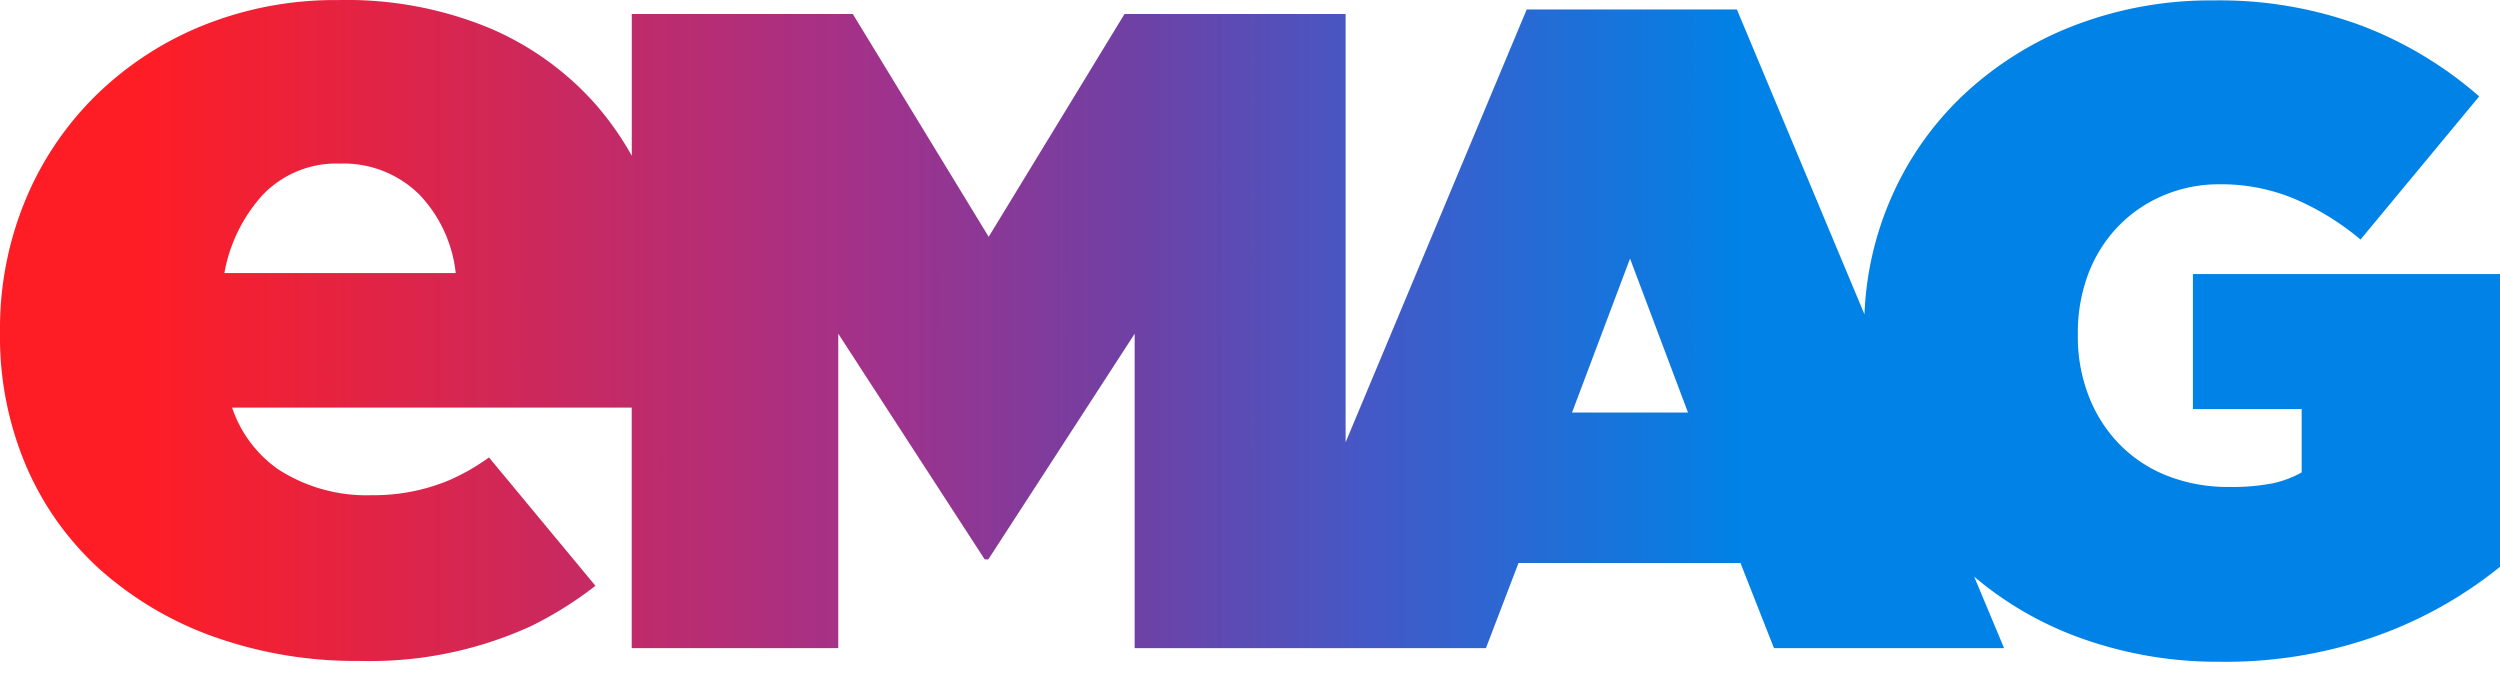 <svg width="80" height="22" viewBox="0 0 80 22" fill="none" xmlns="http://www.w3.org/2000/svg"><path d="M70.173 8.77v4.32h3.48v2.028a3.31 3.31 0 0 1-.928.348 6.701 6.701 0 0 1-1.392.116 5.298 5.298 0 0 1-1.957-.348 4.38 4.38 0 0 1-1.522-.986 4.532 4.532 0 0 1-1-1.536 5.215 5.215 0 0 1-.363-1.971v-.061a5.322 5.322 0 0 1 .333-1.914 4.48 4.48 0 0 1 .943-1.507 4.38 4.38 0 0 1 1.45-1 4.556 4.556 0 0 1 1.826-.362 6.065 6.065 0 0 1 2.377.464 8.46 8.46 0 0 1 2.117 1.304l3.797-4.58A12.423 12.423 0 0 0 75.58.825a13.07 13.07 0 0 0-4.74-.812c-1.52-.015-3.03.256-4.45.797a10.903 10.903 0 0 0-3.552 2.22 10.04 10.04 0 0 0-2.347 3.362 10.3 10.3 0 0 0-.828 3.668L55.58.302h-6.725l-5.795 13.85V.447h-7.075l-4.347 7.131L27.29.448h-7.073v4.536a9.74 9.74 0 0 0-1.184-1.676A9.49 9.49 0 0 0 15.66.897a11.95 11.95 0 0 0-4.824-.895A11.313 11.313 0 0 0 6.47.825a10.528 10.528 0 0 0-3.433 2.26A10.12 10.12 0 0 0 .794 6.448 10.723 10.723 0 0 0 0 10.577v.074c-.02 1.476.27 2.94.852 4.297a9.485 9.485 0 0 0 2.382 3.306 11.059 11.059 0 0 0 3.632 2.13 13.48 13.48 0 0 0 4.644.765 12.37 12.37 0 0 0 5.497-1.12 11.9 11.9 0 0 0 2.047-1.284l-3.407-4.107a6.755 6.755 0 0 1-1.26.723 6.23 6.23 0 0 1-2.48.485 5.21 5.21 0 0 1-2.997-.822 3.942 3.942 0 0 1-1.483-1.98h12.788v7.696h6.61V10.68l4.685 7.22h.116l4.683-7.219v10.06H47.55l1.042-2.725h7.103l1.073 2.725h7.363l-.958-2.289a11.017 11.017 0 0 0 3.419 1.97c1.427.51 2.933.766 4.45.754 1.717.023 3.425-.26 5.043-.838a13.49 13.49 0 0 0 3.915-2.2V8.77h-9.827ZM7.18 8.739a5.032 5.032 0 0 1 1.237-2.514 3.26 3.26 0 0 1 2.461-.99 3.443 3.443 0 0 1 2.54.99 4.299 4.299 0 0 1 1.165 2.514H7.18Zm43.125 4.463 1.856-4.927 1.855 4.927h-3.711Z" fill="url(#a)"/><defs><linearGradient id="a" x1=".64" y1="10.588" x2="79.36" y2="10.588" gradientUnits="userSpaceOnUse"><stop offset=".05" stop-color="#FF1D25"/><stop offset=".35" stop-color="#A0328C"/><stop offset=".45" stop-color="#7040A4"/><stop offset=".55" stop-color="#4359C7"/><stop offset=".7" stop-color="#0082E6"/></linearGradient></defs></svg>